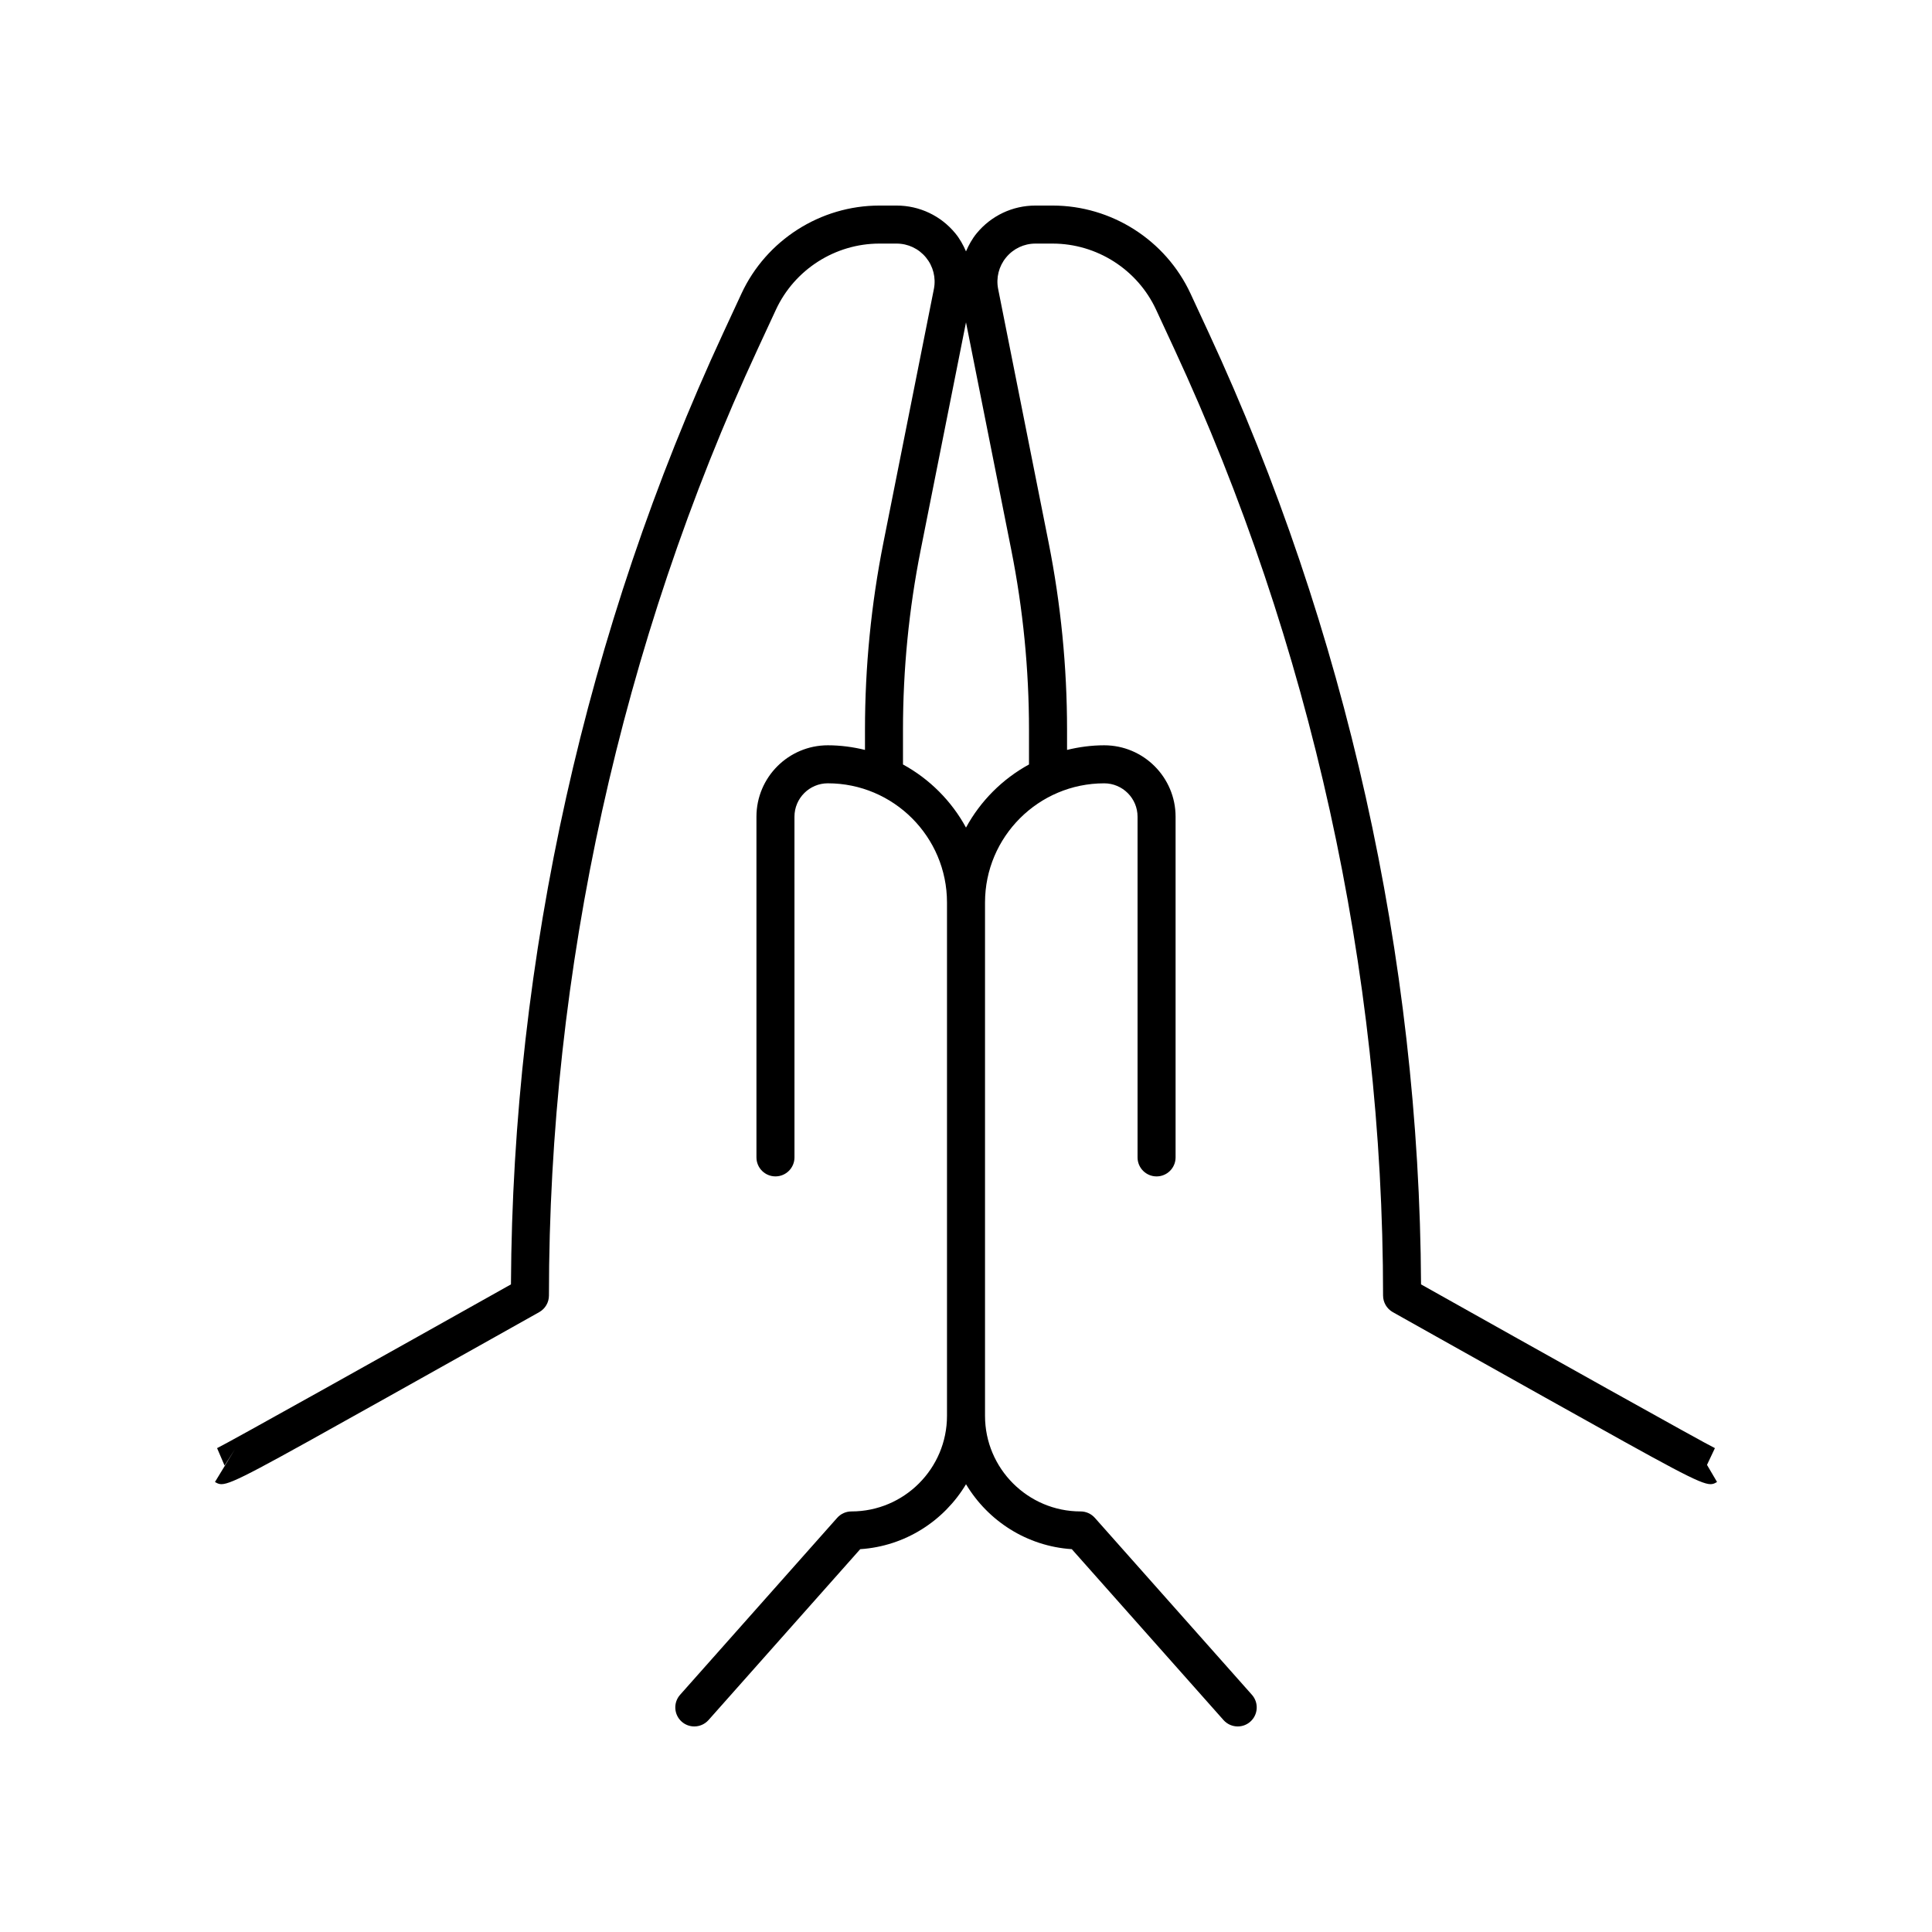<?xml version="1.0" encoding="UTF-8"?>
<!-- Uploaded to: SVG Repo, www.svgrepo.com, Generator: SVG Repo Mixer Tools -->
<svg fill="#000000" width="800px" height="800px" version="1.1" viewBox="144 144 512 512" xmlns="http://www.w3.org/2000/svg">
 <path d="m598.47 527.77c-2.828-1.336-47.164-26.148-77.879-43.395-0.43-86.555-19.867-173.7-56.281-252.2l-4.801-10.352c-6.578-14.188-20.93-23.348-36.566-23.348h-4.543c-6.055 0-11.73 2.684-15.578 7.363-1.199 1.461-2.086 3.09-2.824 4.777-0.738-1.688-1.625-3.316-2.824-4.777-3.844-4.68-9.52-7.363-15.574-7.363h-4.543c-15.637 0-29.988 9.164-36.566 23.344l-4.801 10.355c-36.414 78.508-55.852 165.65-56.281 252.2-30.715 17.246-75.051 42.059-77.879 43.395l1.984 4.621 2.695-4.254-5.238 8.602c0.551 0.324 0.992 0.582 1.707 0.582 2.789 0 9.762-3.898 43.887-22.984 20.191-11.293 40.344-22.613 40.344-22.613 1.586-0.895 2.566-2.574 2.566-4.394 0-86.07 19.145-172.84 55.355-250.91l4.801-10.355c4.934-10.637 15.699-17.512 27.426-17.512h4.543c3.027 0 5.863 1.34 7.789 3.684 1.918 2.336 2.688 5.383 2.102 8.344l-13.383 67.246c-3.238 16.27-4.879 32.945-4.879 49.559v5.348c-3.164-0.77-6.449-1.223-9.844-1.223-10.43 0-18.918 8.488-18.918 18.918v90.289c0 2.781 2.254 5.039 5.039 5.039s5.039-2.254 5.039-5.039l-0.004-90.289c0-4.875 3.965-8.844 8.84-8.844 17.41 0 31.582 14.168 31.582 31.582v136.05c0 13.965-11.359 25.328-25.328 25.328-1.441 0-2.809 0.617-3.769 1.691l-41.637 46.906c-1.844 2.082-1.656 5.266 0.422 7.113 0.961 0.852 2.156 1.27 3.344 1.27 1.387 0 2.769-0.574 3.769-1.691l40.203-45.289c11.918-0.781 22.219-7.5 28.035-17.207 5.812 9.707 16.113 16.426 28.035 17.207l40.203 45.289c0.996 1.117 2.379 1.691 3.766 1.691 1.191 0 2.387-0.418 3.344-1.27 2.082-1.848 2.269-5.031 0.422-7.113l-41.637-46.906c-0.961-1.074-2.328-1.691-3.769-1.691-13.965 0-25.328-11.363-25.328-25.328v-136.05c0-17.41 14.168-31.578 31.582-31.578 4.875 0 8.84 3.969 8.84 8.844v90.289c0 2.781 2.254 5.039 5.039 5.039s5.039-2.254 5.039-5.039v-90.293c0-10.434-8.488-18.918-18.918-18.918-3.398 0-6.684 0.453-9.844 1.223v-5.348c0-16.613-1.645-33.289-4.879-49.559l-13.379-67.238c-0.59-2.965 0.176-6.012 2.098-8.348 1.922-2.348 4.762-3.688 7.785-3.688h4.543c11.73 0 22.496 6.875 27.426 17.512l4.801 10.355c36.211 78.078 55.355 164.84 55.355 250.91 0 1.82 0.984 3.5 2.566 4.394 0 0 20.152 11.32 40.344 22.613 34.129 19.086 41.098 22.984 43.887 22.984 0.715 0 1.156-0.254 1.707-0.582l-2.66-4.531zm-186.46-237.98c3.109 15.625 4.684 31.637 4.684 47.59v9.211c-7.043 3.852-12.859 9.676-16.695 16.727-3.836-7.051-9.656-12.875-16.699-16.727v-9.211c0-15.957 1.574-31.969 4.684-47.59l12.016-60.363z"/>
</svg>